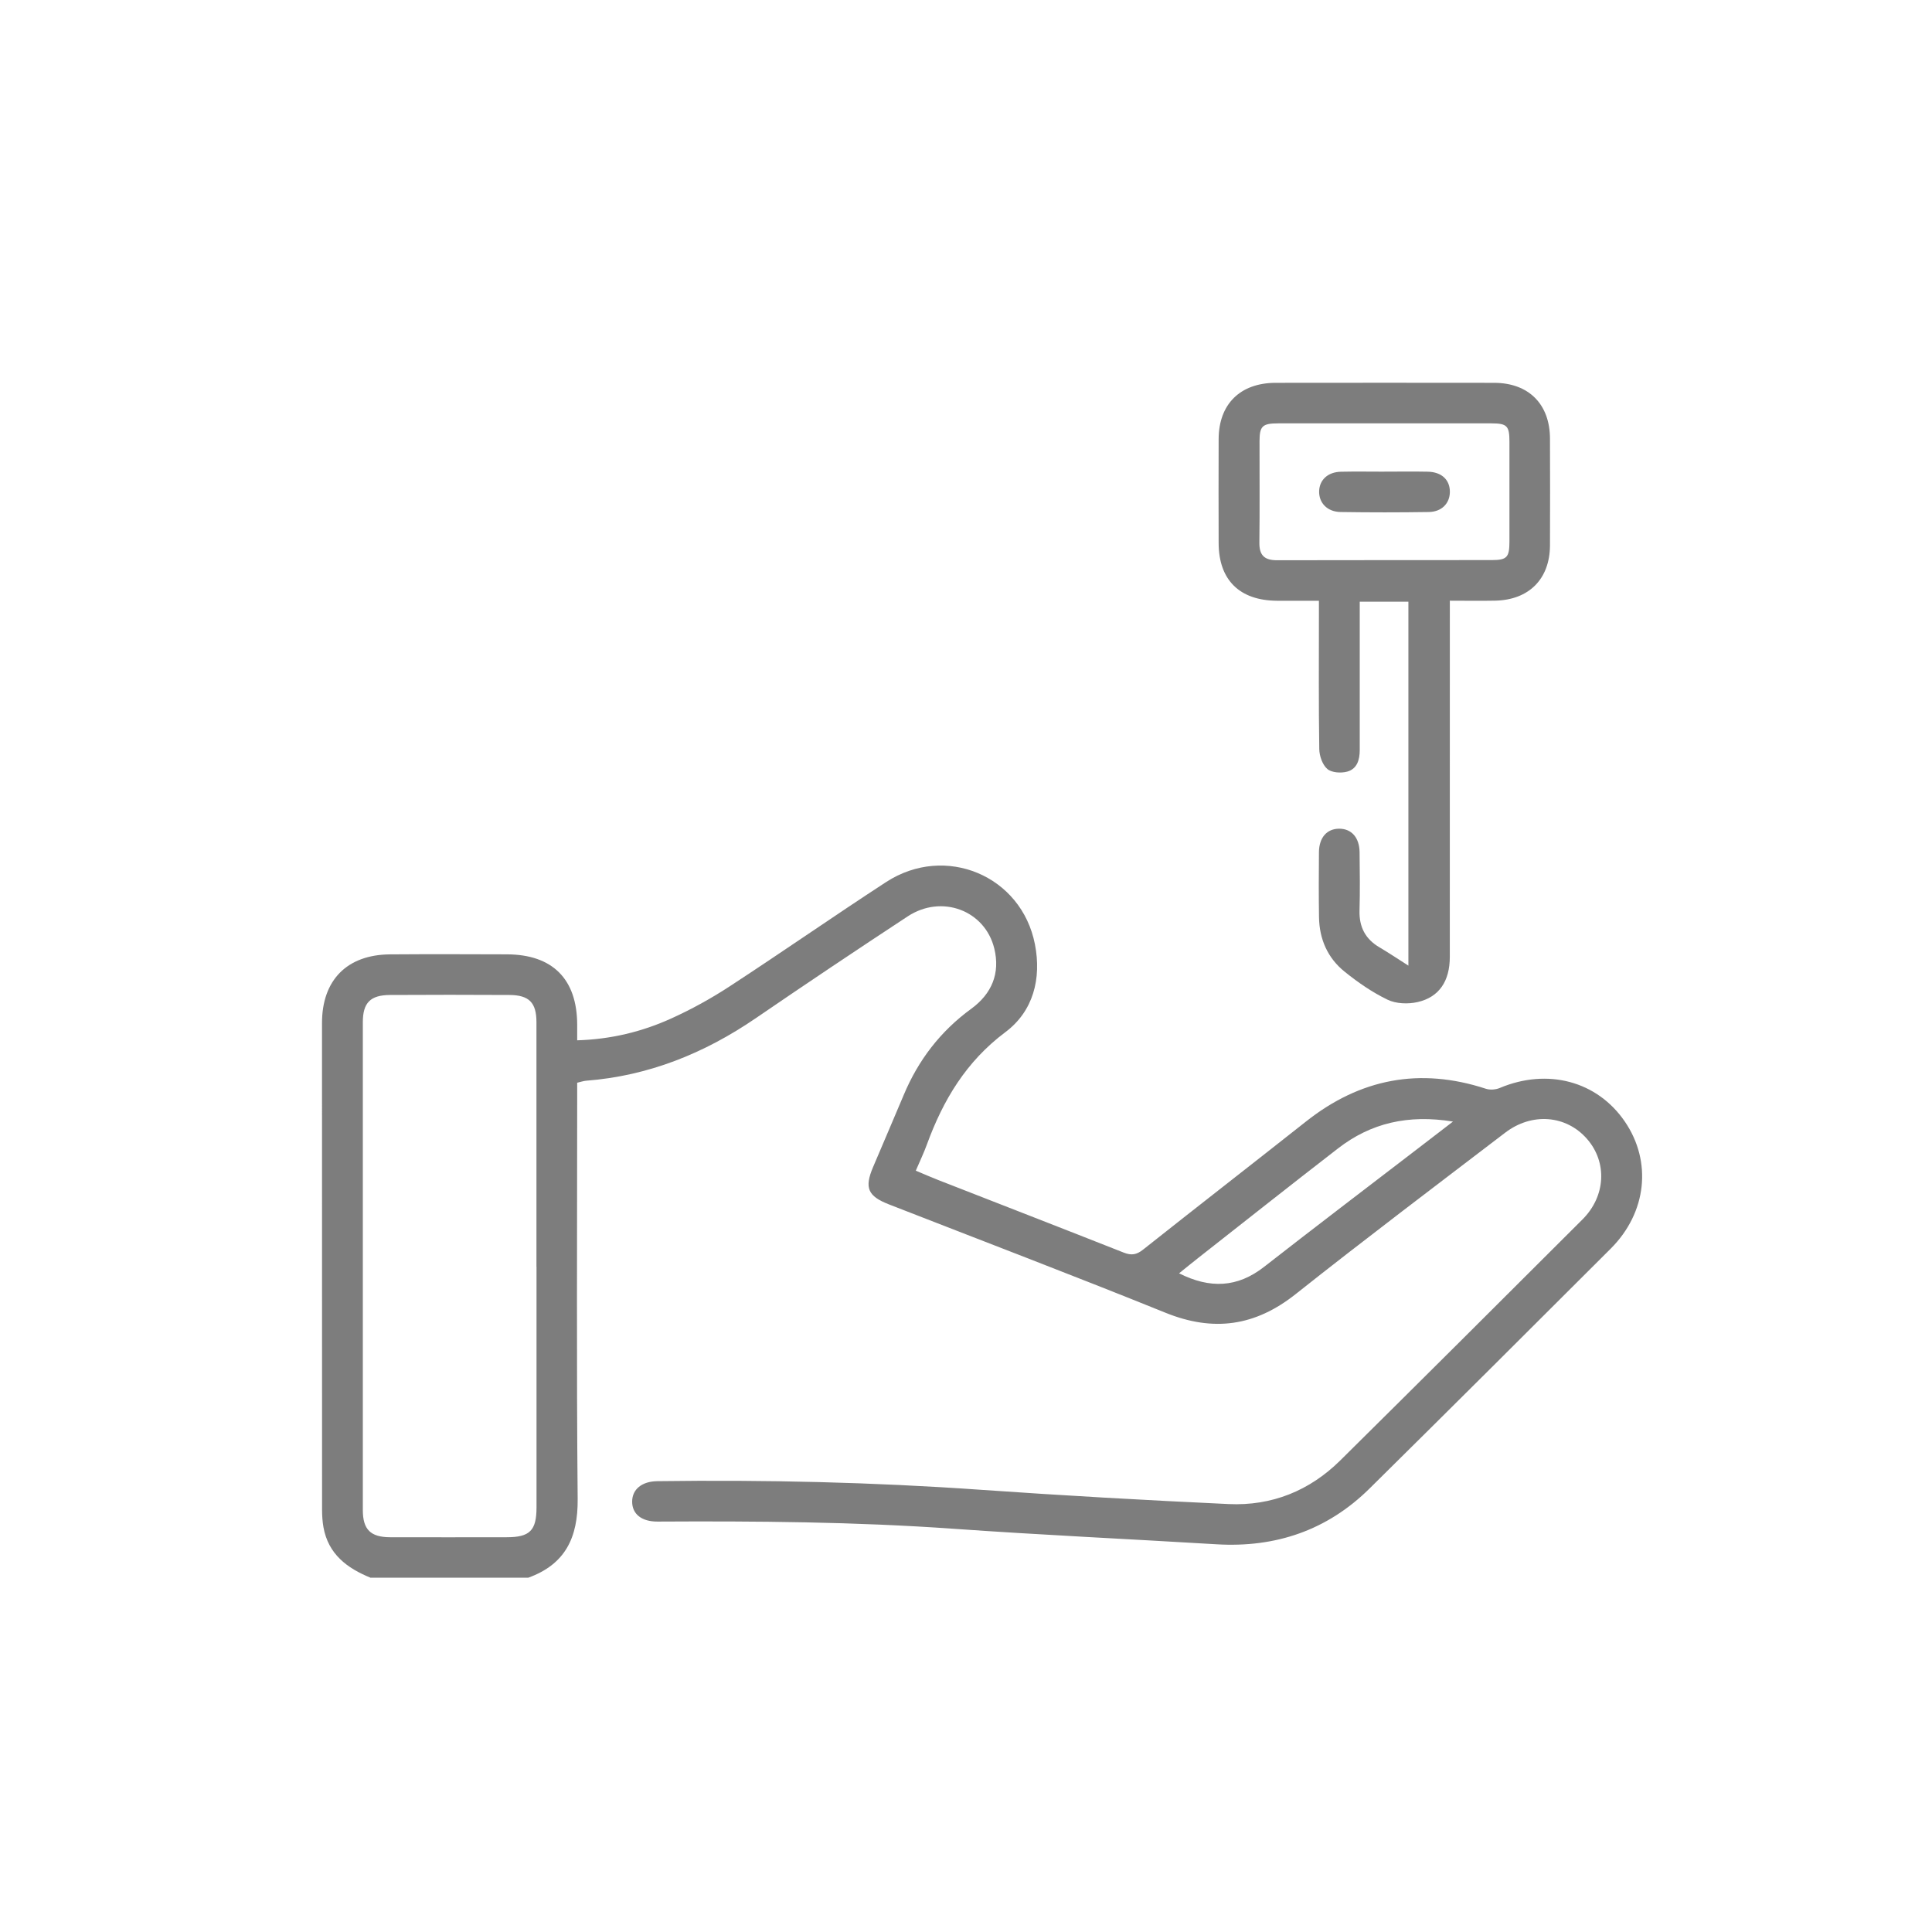 <svg width="60" height="60" viewBox="0 0 60 60" fill="none" xmlns="http://www.w3.org/2000/svg">
<path d="M11.513 49C10.778 48.702 10.194 48.264 10.045 47.428C10.014 47.251 10.002 47.067 10.002 46.886C10 41.846 10 36.809 10 31.771C10 30.437 10.777 29.649 12.113 29.639C13.322 29.63 14.532 29.634 15.741 29.638C17.161 29.642 17.922 30.407 17.925 31.822C17.925 31.974 17.925 32.124 17.925 32.308C18.975 32.276 19.939 32.042 20.848 31.629C21.471 31.347 22.078 31.012 22.65 30.639C24.284 29.573 25.885 28.457 27.519 27.393C29.355 26.199 31.725 27.193 32.141 29.327C32.349 30.393 32.089 31.407 31.223 32.054C30.002 32.968 29.289 34.166 28.786 35.542C28.691 35.804 28.57 36.055 28.441 36.356C28.683 36.457 28.907 36.557 29.136 36.646C31.057 37.397 32.979 38.142 34.897 38.9C35.136 38.995 35.296 38.969 35.498 38.809C37.18 37.475 38.876 36.16 40.561 34.828C42.244 33.497 44.095 33.142 46.144 33.812C46.273 33.854 46.448 33.842 46.574 33.789C48.058 33.164 49.6 33.572 50.46 34.83C51.31 36.073 51.145 37.655 50.023 38.777C47.532 41.266 45.038 43.752 42.533 46.227C41.221 47.523 39.619 48.07 37.778 47.959C35.056 47.795 32.331 47.67 29.609 47.477C26.549 47.26 23.484 47.237 20.419 47.254C19.923 47.256 19.632 47.018 19.632 46.635C19.632 46.255 19.93 46.004 20.418 45.999C23.765 45.954 27.109 46.031 30.45 46.266C33.016 46.446 35.587 46.591 38.156 46.71C39.496 46.772 40.672 46.297 41.626 45.352C44.139 42.866 46.643 40.37 49.145 37.871C49.87 37.148 49.92 36.094 49.285 35.369C48.639 34.63 47.576 34.541 46.743 35.178C44.569 36.839 42.384 38.487 40.24 40.188C38.979 41.189 37.684 41.371 36.192 40.767C33.344 39.615 30.473 38.522 27.611 37.405C26.952 37.148 26.839 36.893 27.112 36.249C27.428 35.502 27.75 34.758 28.064 34.01C28.517 32.925 29.206 32.026 30.161 31.33C30.803 30.861 31.067 30.225 30.878 29.454C30.586 28.268 29.242 27.768 28.191 28.458C26.608 29.498 25.033 30.552 23.47 31.622C21.875 32.712 20.142 33.413 18.201 33.563C18.119 33.57 18.039 33.599 17.925 33.625V34.128C17.925 38.27 17.902 42.413 17.94 46.555C17.951 47.75 17.557 48.58 16.406 48.997H11.513V49ZM16.66 39.342C16.66 36.81 16.662 34.277 16.66 31.745C16.66 31.138 16.433 30.904 15.822 30.9C14.585 30.893 13.347 30.893 12.11 30.9C11.502 30.904 11.268 31.141 11.268 31.745C11.266 36.796 11.266 41.846 11.268 46.897C11.268 47.501 11.508 47.737 12.11 47.74C13.32 47.743 14.529 47.742 15.738 47.74C16.454 47.74 16.662 47.532 16.662 46.813C16.662 44.322 16.662 41.832 16.662 39.341L16.66 39.342ZM45.123 34.831C43.727 34.605 42.572 34.877 41.555 35.664C40.103 36.787 38.663 37.926 37.22 39.06C37.025 39.212 36.835 39.369 36.617 39.544C37.577 40.027 38.429 39.99 39.255 39.345C40.846 38.103 42.452 36.882 44.053 35.654C44.382 35.4 44.713 35.148 45.124 34.831H45.123Z" fill="#7D7D7D"/>
<path d="M43.739 29.988V18.687H42.228C42.228 18.84 42.228 18.99 42.228 19.139C42.228 20.524 42.227 21.909 42.228 23.294C42.228 23.6 42.143 23.881 41.837 23.964C41.646 24.016 41.355 23.997 41.221 23.881C41.069 23.75 40.974 23.476 40.971 23.262C40.95 21.891 40.96 20.52 40.96 19.149C40.96 18.999 40.96 18.849 40.96 18.657C40.494 18.657 40.076 18.659 39.657 18.657C38.495 18.649 37.849 18.011 37.846 16.867C37.844 15.79 37.841 14.713 37.846 13.635C37.85 12.549 38.516 11.892 39.614 11.889C41.877 11.886 44.14 11.886 46.404 11.889C47.475 11.892 48.133 12.551 48.136 13.621C48.14 14.726 48.141 15.832 48.136 16.937C48.132 17.98 47.483 18.634 46.43 18.654C45.982 18.663 45.533 18.655 45.026 18.655V19.182C45.026 22.693 45.027 26.205 45.025 29.716C45.025 30.468 44.696 30.968 44.022 31.121C43.728 31.187 43.356 31.174 43.093 31.047C42.617 30.818 42.17 30.508 41.758 30.176C41.229 29.751 40.973 29.162 40.963 28.483C40.953 27.812 40.955 27.14 40.961 26.468C40.964 26.012 41.208 25.736 41.59 25.736C41.972 25.736 42.218 26.011 42.223 26.467C42.23 27.069 42.238 27.671 42.221 28.272C42.206 28.784 42.399 29.162 42.843 29.422C43.12 29.585 43.385 29.763 43.735 29.986L43.739 29.988ZM43.028 13.148C41.918 13.148 40.806 13.147 39.696 13.148C39.207 13.148 39.117 13.232 39.116 13.698C39.113 14.747 39.125 15.797 39.111 16.846C39.105 17.243 39.265 17.4 39.66 17.399C41.882 17.392 44.103 17.398 46.325 17.394C46.8 17.394 46.876 17.309 46.877 16.821C46.879 15.786 46.879 14.75 46.877 13.715C46.877 13.226 46.802 13.149 46.32 13.148C45.223 13.146 44.126 13.148 43.031 13.148H43.028Z" fill="#7D7D7D"/>
<path d="M42.993 14.647C43.443 14.647 43.893 14.64 44.343 14.649C44.773 14.658 45.03 14.903 45.027 15.279C45.024 15.633 44.773 15.895 44.373 15.901C43.46 15.915 42.547 15.915 41.634 15.901C41.217 15.896 40.953 15.613 40.967 15.246C40.982 14.897 41.242 14.658 41.646 14.65C42.096 14.64 42.546 14.648 42.995 14.648L42.993 14.647Z" fill="#7D7D7D"/>
</svg>
